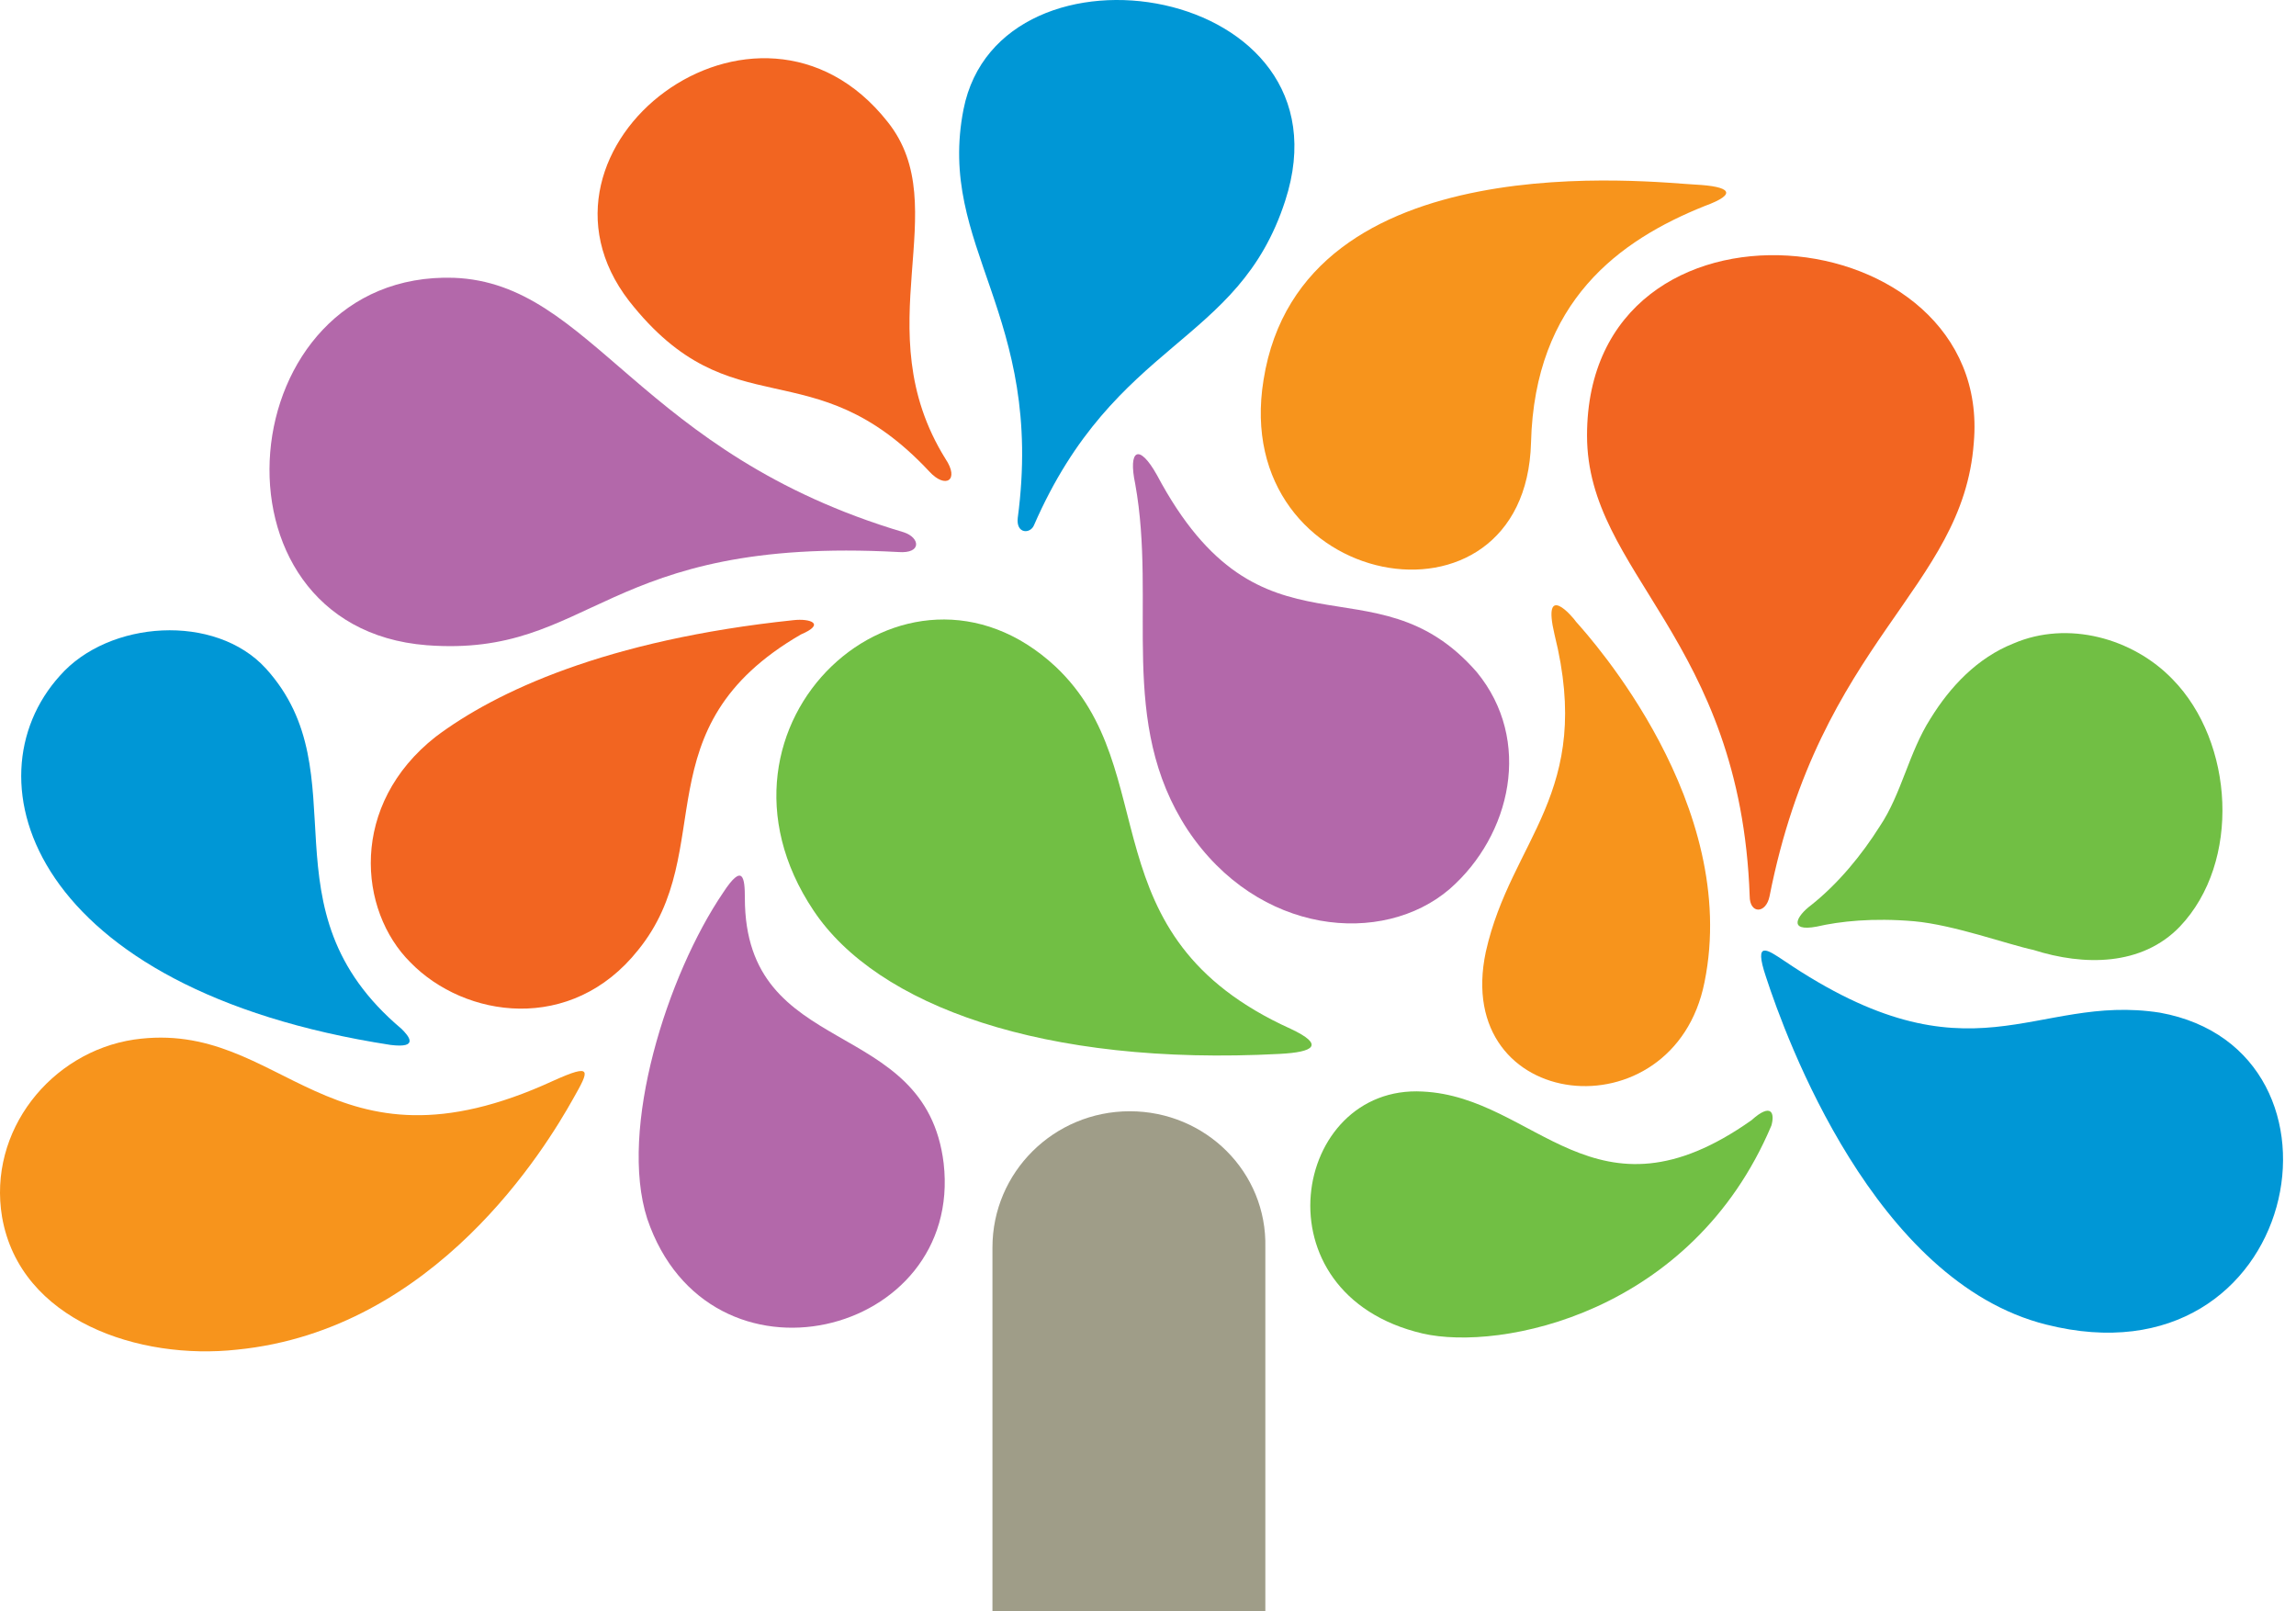 <svg width="171" height="120" viewBox="0 0 171 120" fill="none" xmlns="http://www.w3.org/2000/svg">
<path fill-rule="evenodd" clip-rule="evenodd" d="M78.626 49.653C67.454 39.242 51.302 53.925 60.589 67.807C65.3 74.881 77.684 79.42 95.316 78.485C97.874 78.352 98.681 77.818 96.124 76.617C80.779 69.675 86.836 57.395 78.626 49.653Z" fill="#71BF44"/>
<path fill-rule="evenodd" clip-rule="evenodd" d="M42.688 81.822C43.899 79.687 44.168 79.153 41.207 80.487C24.382 88.23 21.151 75.816 9.98 77.418C3.788 78.352 -0.923 84.225 0.154 90.632C1.5 98.374 10.383 101.311 17.652 100.51C32.458 99.041 40.669 85.426 42.688 81.822Z" fill="#F7941C"/>
<path fill-rule="evenodd" clip-rule="evenodd" d="M29.901 76.617C30.439 77.15 31.247 78.085 29.093 77.818C2.307 73.68 -2.538 58.063 4.461 50.321C8.095 46.183 16.037 45.649 19.805 49.787C26.939 57.662 19.267 67.673 29.901 76.617Z" fill="#0097D6"/>
<path fill-rule="evenodd" clip-rule="evenodd" d="M126.274 13.747C128.832 13.88 129.505 14.414 126.947 15.348C120.621 17.885 114.295 22.423 114.026 32.968C113.622 48.051 91.547 44.047 94.105 28.296C96.931 10.41 123.313 13.613 126.274 13.747Z" fill="#F7941C"/>
<path fill-rule="evenodd" clip-rule="evenodd" d="M48.206 90.766C52.783 104.247 71.761 99.575 70.281 86.628C68.935 75.549 55.475 79.019 55.475 66.872C55.475 65.404 55.34 64.203 53.859 66.472C49.687 72.612 46.053 84.092 48.206 90.766Z" fill="#B368AA"/>
<path fill-rule="evenodd" clip-rule="evenodd" d="M130.447 83.424C118.737 91.7 114.429 81.689 105.95 81.288C96.258 80.754 93.432 96.372 105.95 99.308C111.737 100.643 126.005 97.84 131.927 83.825C132.197 82.89 131.927 82.089 130.447 83.424Z" fill="#71BF44"/>
<path fill-rule="evenodd" clip-rule="evenodd" d="M126.947 73.146C129.639 59.931 118.468 47.518 117.391 46.316C117.122 45.916 114.833 43.246 115.776 47.251C118.737 59.13 112.545 62.468 110.661 70.877C108.103 82.89 124.659 84.626 126.947 73.146Z" fill="#F7941C"/>
<path d="M59.109 46.183C45.11 47.651 36.9 51.522 32.458 54.859C25.997 59.931 26.67 67.807 30.574 71.678C34.612 75.816 42.553 77.017 47.533 70.743C53.59 63.268 47.668 54.192 59.647 47.251C61.532 46.45 60.32 46.049 59.109 46.183Z" fill="#F26521"/>
<path fill-rule="evenodd" clip-rule="evenodd" d="M149.964 47.918C147.272 48.986 145.253 51.122 143.772 53.524C142.157 56.06 141.619 59.13 140.003 61.533C138.657 63.669 136.908 65.805 134.889 67.406C133.812 68.207 133.139 69.409 135.292 69.008C137.042 68.608 139.465 68.341 142.561 68.608C145.522 68.875 149.56 70.343 151.444 70.743C155.213 71.945 159.52 71.945 162.347 69.008C166.923 64.203 166.385 55.26 161.809 50.588C158.847 47.518 154.002 46.183 149.964 47.918Z" fill="#71BF44"/>
<path fill-rule="evenodd" clip-rule="evenodd" d="M160.867 75.415C151.445 73.947 146.868 81.022 132.87 71.544C131.658 70.743 130.581 69.942 131.524 72.746C133.004 77.284 139.6 95.438 152.387 98.641C171.365 103.446 176.346 78.218 160.867 75.415Z" fill="#0097D6"/>
<path fill-rule="evenodd" clip-rule="evenodd" d="M71.761 8.14C69.742 18.419 77.818 23.357 75.799 38.574C75.665 39.776 76.741 39.776 77.011 39.108C83.068 25.226 92.22 25.76 95.72 14.948C100.969 -1.203 74.453 -5.475 71.761 8.14Z" fill="#0097D6"/>
<path fill-rule="evenodd" clip-rule="evenodd" d="M31.785 48.051C44.168 48.986 44.841 39.909 66.916 41.111C68.665 41.244 68.531 40.043 67.319 39.642C47.533 33.769 44.168 21.088 33.804 20.688C17.114 20.154 14.691 46.717 31.785 48.051Z" fill="#B368AA"/>
<path fill-rule="evenodd" clip-rule="evenodd" d="M46.86 22.423C54.532 32.167 60.455 25.76 69.204 35.104C70.415 36.439 71.492 35.771 70.415 34.169C64.358 24.425 71.223 15.482 66.108 9.075C56.417 -3.205 37.977 10.944 46.86 22.423Z" fill="#F26521"/>
<path fill-rule="evenodd" clip-rule="evenodd" d="M118.198 32.434C118.198 42.712 129.639 47.518 130.312 66.739C130.312 68.074 131.524 68.074 131.793 66.739C135.562 47.651 146.195 43.914 147.003 32.968C148.483 16.016 118.198 12.946 118.198 32.434Z" fill="#F26521"/>
<path fill-rule="evenodd" clip-rule="evenodd" d="M107.969 66.205C112.545 62.2 114.16 55.126 109.988 50.054C102.315 41.244 93.97 50.054 86.163 35.371C84.817 32.968 84.01 33.502 84.548 36.038C86.163 44.981 83.202 53.791 88.452 61.8C93.701 69.675 102.988 70.476 107.969 66.205Z" fill="#B368AA"/>
<path fill-rule="evenodd" clip-rule="evenodd" d="M84.144 82.757C78.491 82.757 73.915 87.295 73.915 92.901V119.998H94.239V92.901C94.374 87.295 89.798 82.757 84.144 82.757Z" fill="#9F9D88"/>
</svg>
